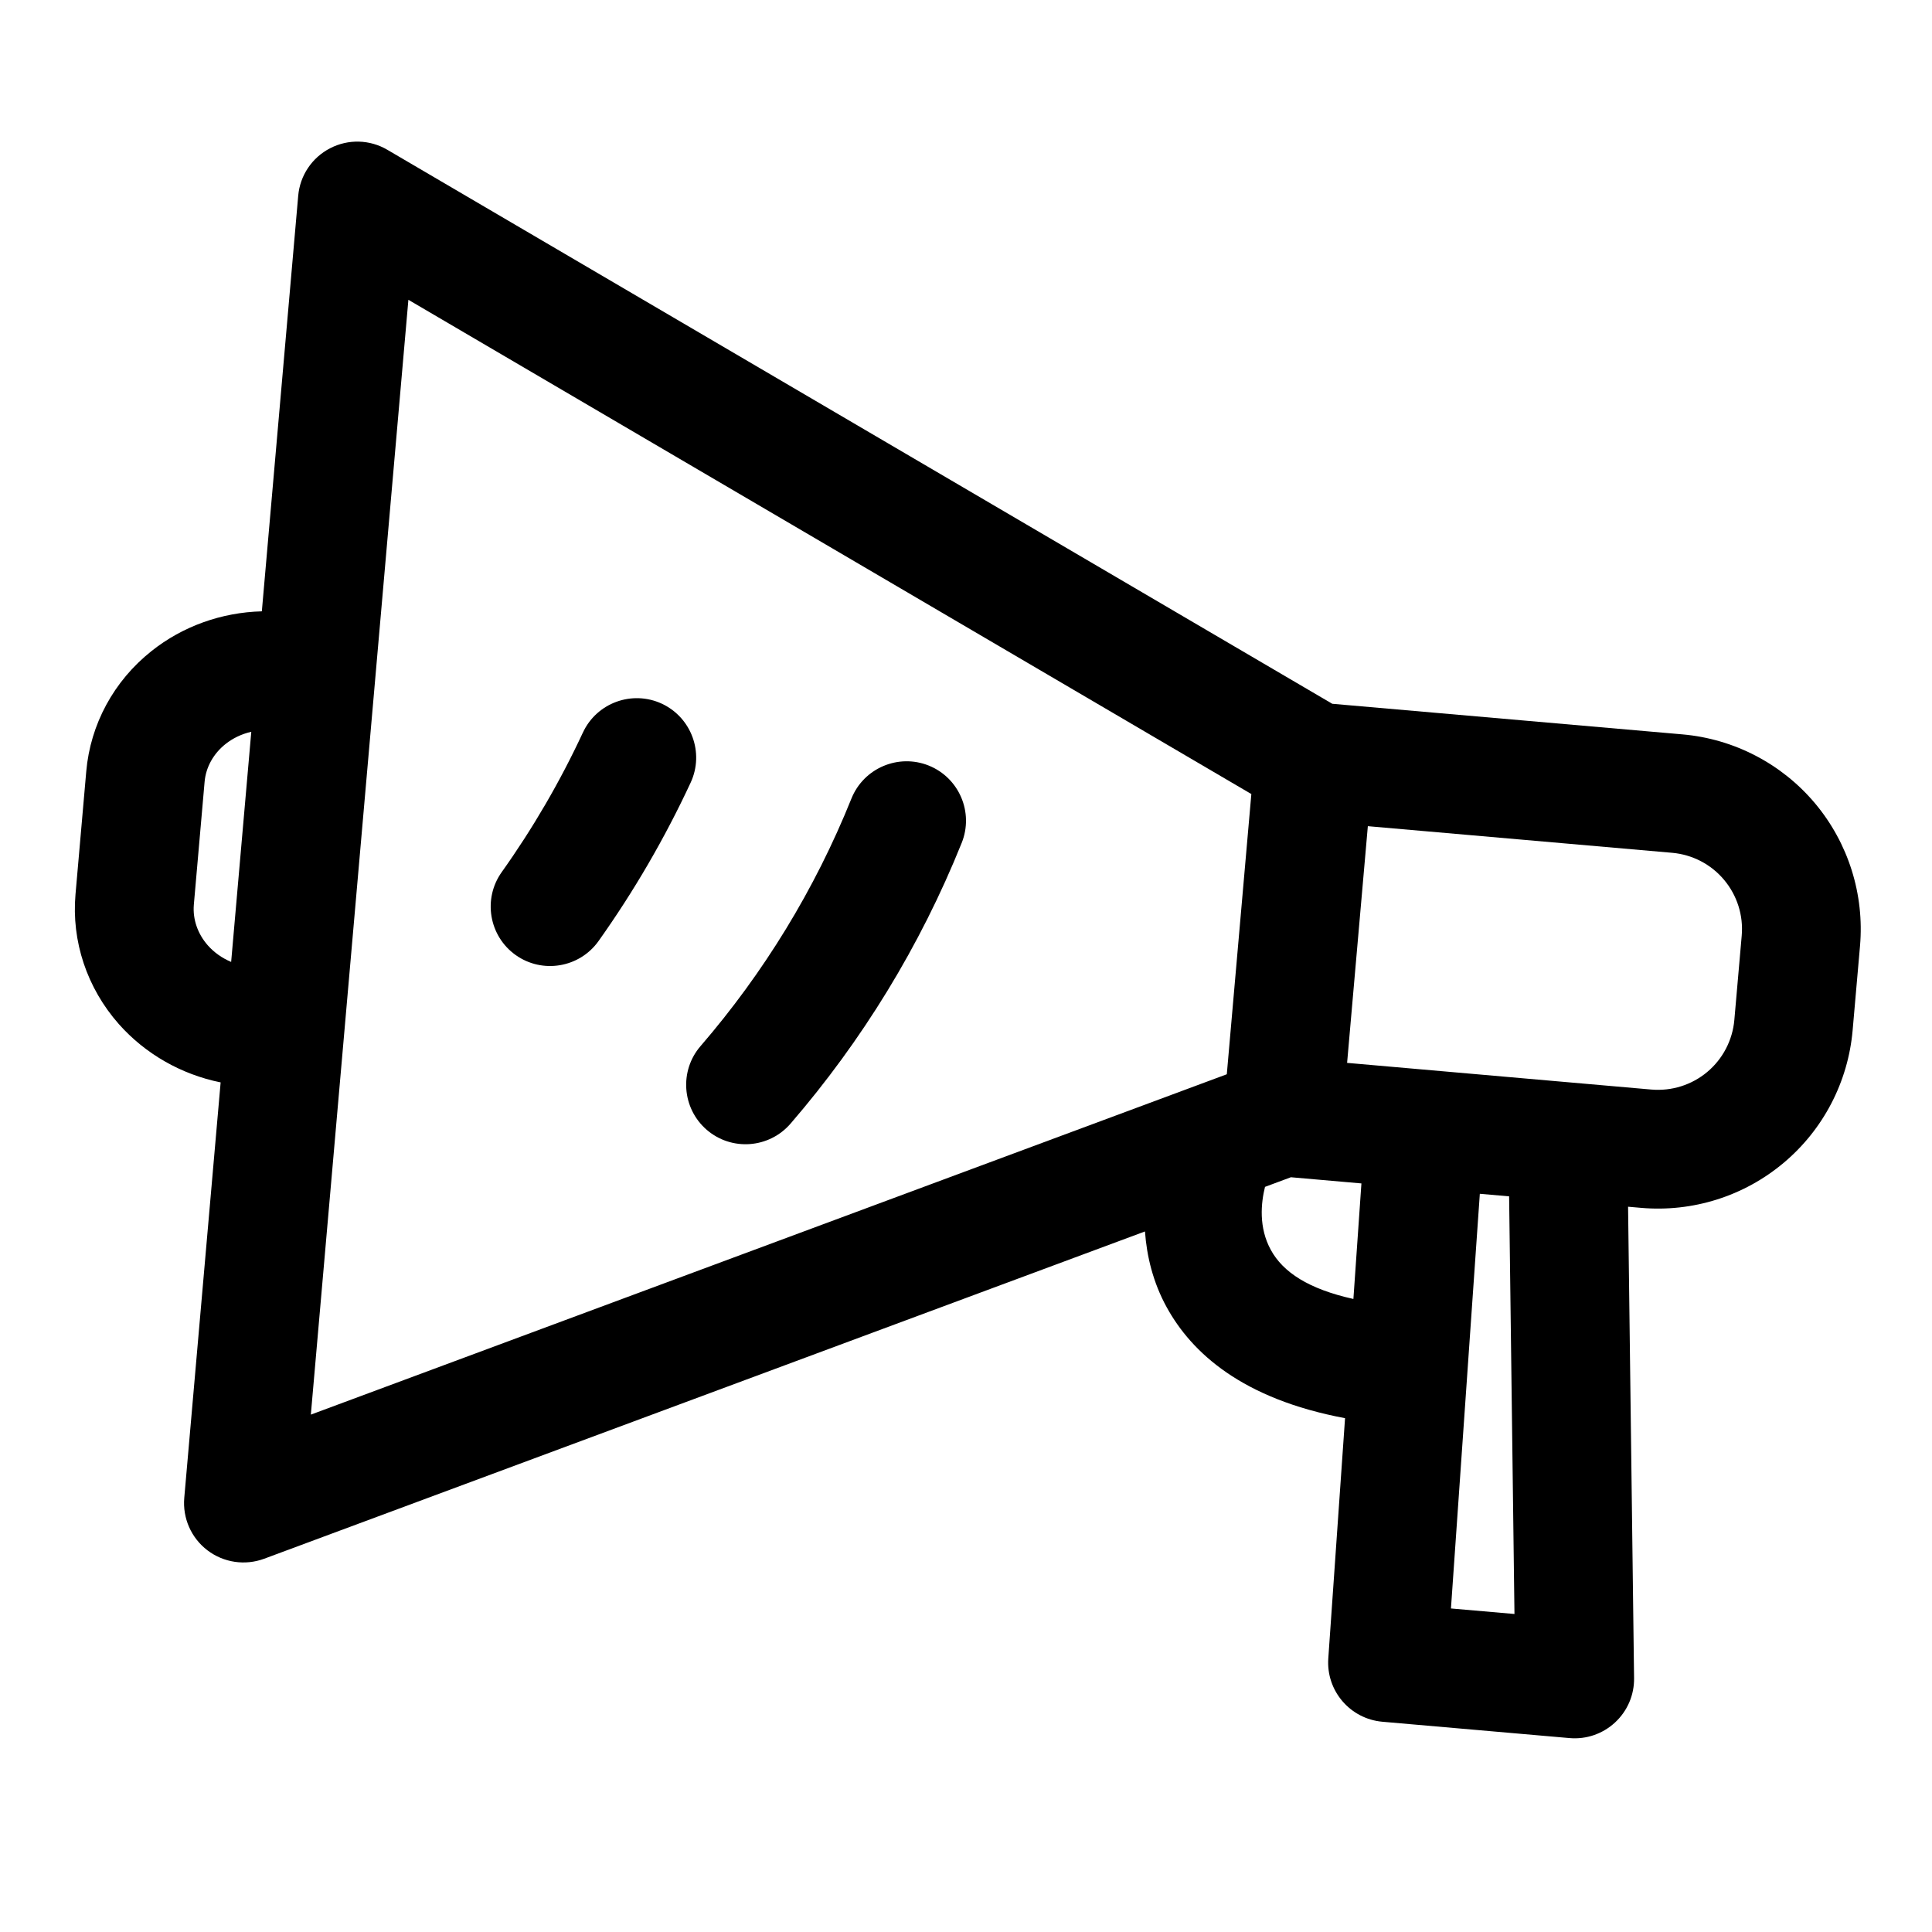 <?xml version="1.0" encoding="UTF-8"?>
<!-- Uploaded to: ICON Repo, www.iconrepo.com, Generator: ICON Repo Mixer Tools -->
<svg fill="#000000" width="800px" height="800px" version="1.1" viewBox="144 144 512 512" xmlns="http://www.w3.org/2000/svg">
 <g fill-rule="evenodd">
  <path d="m213.4 306.01c-10.691 0.27-21.004 3.969-29.254 10.531-10.027 7.965-16.199 19.461-17.285 31.867-0.914 10.453-1.938 22.137-2.852 32.59-1.086 12.406 3.008 24.797 11.477 34.387 6.992 7.887 16.5 13.336 26.984 15.461l-9.637 110.1c-0.473 5.383 1.844 10.629 6.141 13.902s9.965 4.109 15.035 2.234l233.42-86.734c0.473 6.519 2.109 13.461 5.777 20.121 6.598 11.98 19.902 24.246 47.246 29.363l-4.441 63.668c-0.598 8.566 5.777 16.027 14.344 16.781l49.578 4.328c4.441 0.395 8.816-1.117 12.074-4.141 3.273-3.023 5.102-7.289 5.039-11.746l-1.59-124.93 3.434 0.301c13.68 1.195 27.27-3.086 37.785-11.918 10.516-8.816 17.098-21.461 18.293-35.141l1.953-22.324c1.195-13.68-3.086-27.27-11.902-37.801-8.832-10.516-21.477-17.098-35.156-18.293l-92.797-8.109-250.41-146.81c-4.644-2.738-10.375-2.898-15.176-0.41-4.801 2.473-7.996 7.242-8.453 12.609l-9.637 110.11zm322.77 154.36-7.652 109.89 16.832 1.465-1.418-110.68-7.762-0.676zm-60.551-105.94-223.39-130.98s-25.852 295.44-25.852 295.44l242.74-90.199 6.504-74.266zm27.047 133.81 2.125-30.621-18.688-1.637-6.863 2.551c-1.055 4.25-1.73 10.77 1.559 16.734 3.227 5.887 9.996 10.344 21.867 12.973zm-1.668-62.566 80.641 7.07c5.367 0.457 10.691-1.211 14.816-4.676 4.109-3.449 6.691-8.406 7.164-13.762l1.953-22.34c0.473-5.352-1.211-10.676-4.676-14.801-3.449-4.125-8.406-6.691-13.762-7.164l-80.641-7.055s-5.496 62.723-5.496 62.723zm-290.4-87.742c-2.504 0.566-4.848 1.668-6.848 3.258-3.148 2.504-5.18 6.078-5.527 9.98l-2.852 32.574c-0.332 3.906 1.039 7.762 3.699 10.785 1.699 1.922 3.824 3.402 6.188 4.394l5.336-60.992z"/>
  <path d="m369.64 355.62c-9.684 24.105-23.27 46.223-39.973 65.59-5.684 6.566-4.945 16.516 1.621 22.199 6.582 5.684 16.531 4.945 22.215-1.637 18.957-21.965 34.371-47.059 45.359-74.406 3.242-8.062-0.676-17.238-8.738-20.484-8.062-3.227-17.238 0.676-20.484 8.738zm-71.164-17.492c-6.062 13.035-13.273 25.41-21.523 37-5.039 7.086-3.371 16.926 3.699 21.965 7.086 5.039 16.926 3.371 21.965-3.699 9.352-13.16 17.539-27.207 24.418-42.004 3.652-7.871 0.219-17.238-7.652-20.906-7.887-3.652-17.254-0.219-20.906 7.652z"/>
 </g>
</svg>